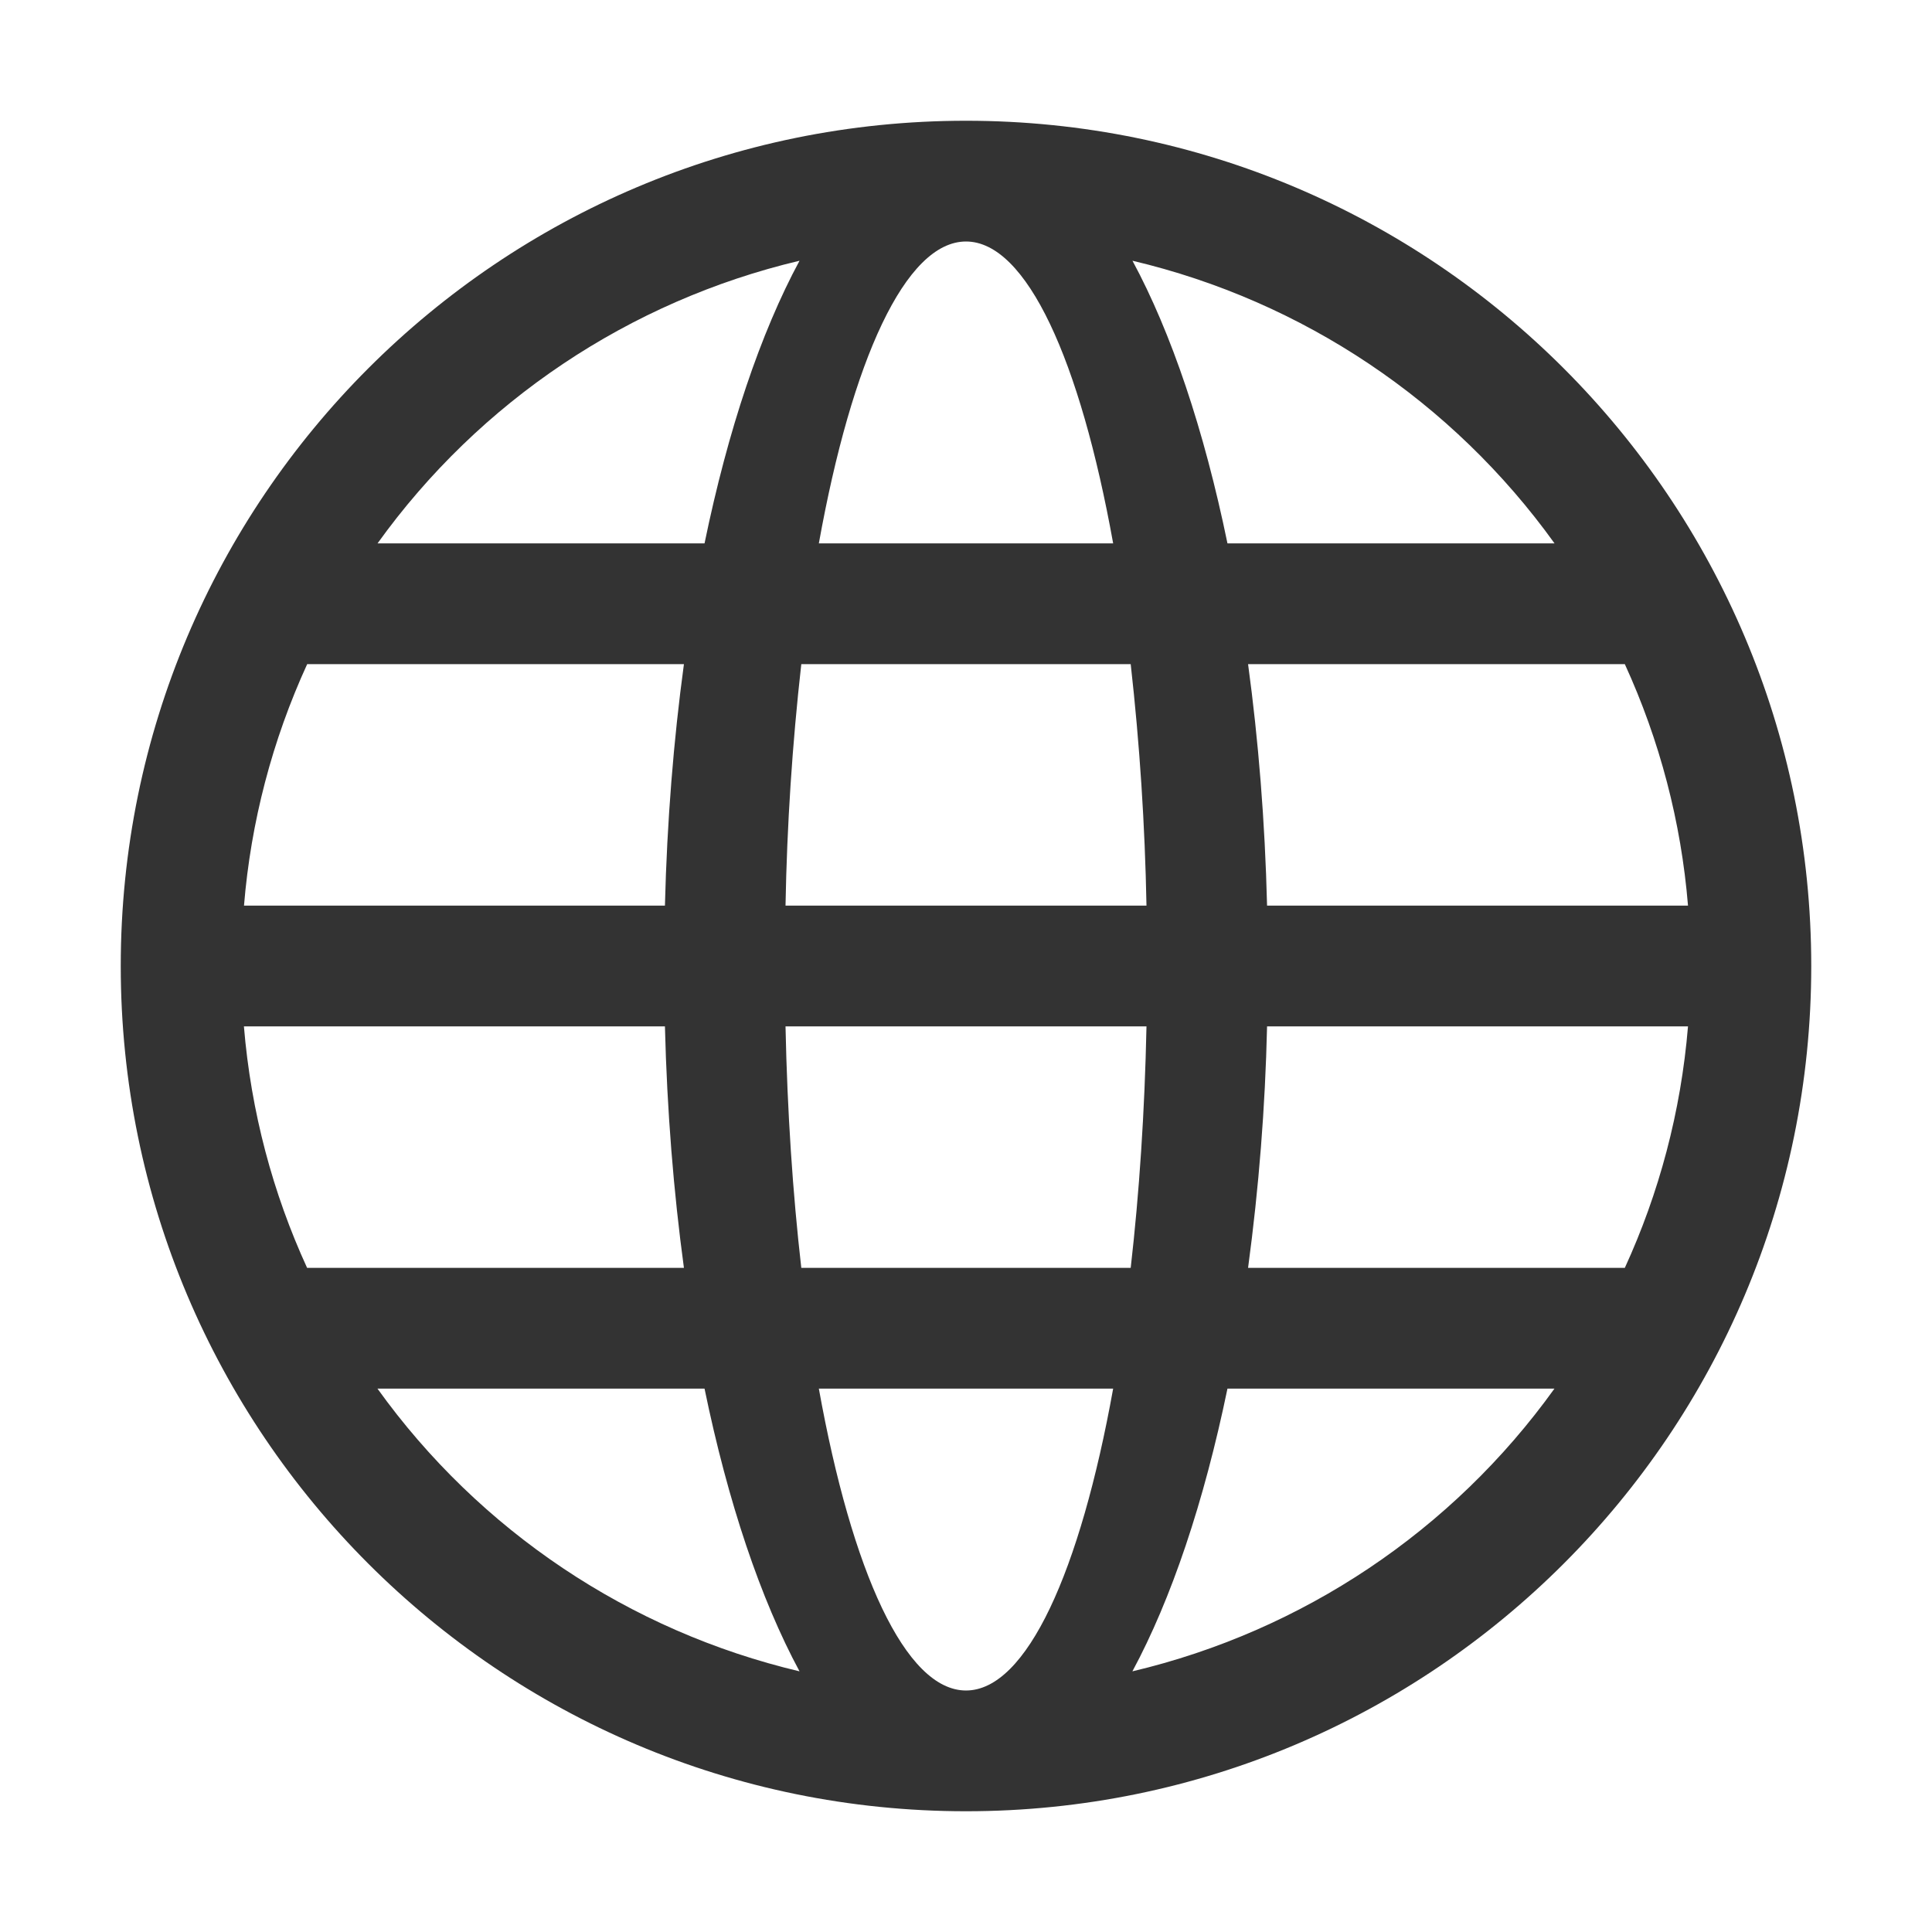<svg width="24" height="24" viewBox="0 0 24 24" fill="none" xmlns="http://www.w3.org/2000/svg">
<path d="M3.816 15.75H8.496C8.368 14.808 8.286 13.8 8.26 12.75H3.03C3.118 13.813 3.39 14.824 3.815 15.75H3.816ZM4.689 17.25C5.956 19.015 7.818 20.262 9.932 20.762C9.448 19.864 9.043 18.662 8.752 17.25H4.689ZM20.184 15.75C20.609 14.824 20.881 13.813 20.969 12.75H15.74C15.717 13.754 15.638 14.755 15.504 15.75H20.184ZM19.311 17.25H15.248C14.956 18.661 14.551 19.864 14.067 20.762C16.181 20.262 18.043 19.015 19.31 17.25H19.311ZM9.954 15.75H14.046C14.152 14.824 14.22 13.813 14.242 12.75H9.758C9.78 13.813 9.848 14.824 9.954 15.75ZM10.172 17.25C10.581 19.521 11.247 21 12 21C12.753 21 13.419 19.521 13.828 17.25H10.172ZM3.031 11.25H8.26C8.286 10.2 8.368 9.192 8.496 8.25H3.816C3.382 9.197 3.116 10.212 3.031 11.25ZM20.969 11.25C20.884 10.212 20.618 9.197 20.184 8.25H15.504C15.632 9.192 15.714 10.2 15.74 11.25H20.969ZM9.758 11.25H14.242C14.223 10.248 14.158 9.246 14.046 8.25H9.954C9.842 9.246 9.776 10.248 9.758 11.25ZM4.689 6.75H8.752C9.043 5.339 9.448 4.136 9.932 3.239C7.819 3.739 5.957 4.986 4.69 6.75H4.689ZM19.311 6.75C18.044 4.986 16.182 3.738 14.068 3.239C14.552 4.136 14.957 5.338 15.248 6.75H19.311ZM10.172 6.75H13.828C13.419 4.479 12.753 3 12 3C11.247 3 10.581 4.479 10.172 6.75ZM12 22.5C6.201 22.5 1.5 17.799 1.5 12C1.5 6.201 6.201 1.5 12 1.5C17.799 1.5 22.5 6.201 22.5 12C22.5 17.799 17.799 22.5 12 22.5Z" fill="#333333"/>
</svg>

